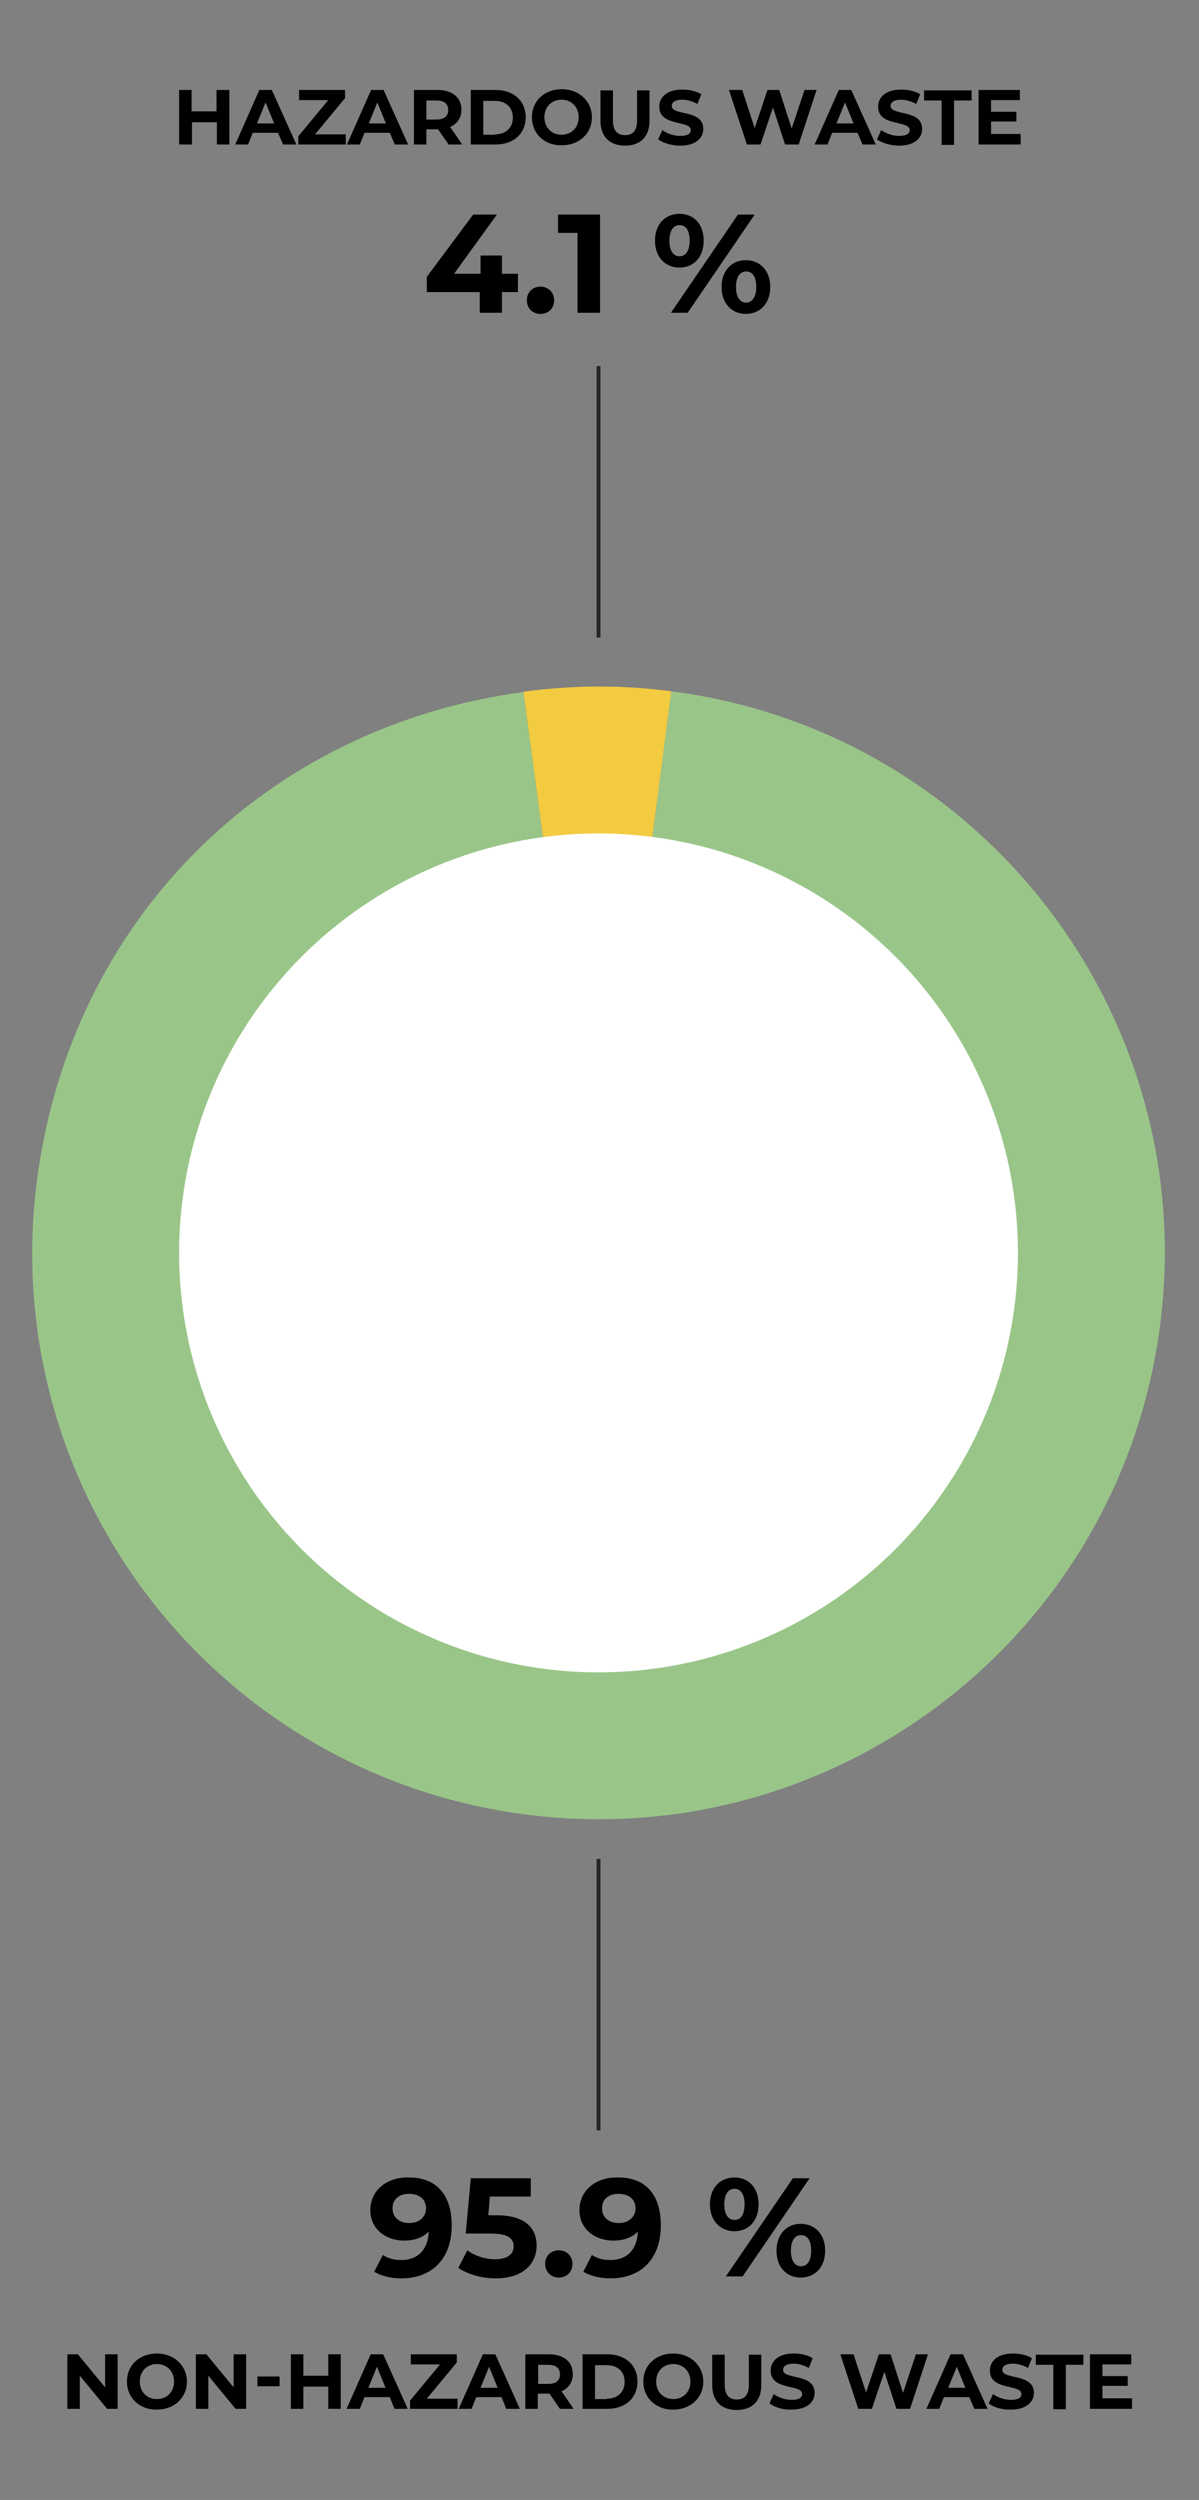<?xml version="1.0" encoding="utf-8"?>
<!-- Generator: Adobe Illustrator 24.3.1, SVG Export Plug-In . SVG Version: 6.00 Build 0)  -->
<svg version="1.1" id="Layer_1" xmlns="http://www.w3.org/2000/svg" xmlns:xlink="http://www.w3.org/1999/xlink" x="0px" y="0px"
	 viewBox="0 0 307.9 641.9" style="enable-background:new 0 0 307.9 641.9;" xml:space="preserve">
<rect x="0" y="0" width="307.9" height="641.9" fill="#808080" stroke="none"/>
<style type="text/css">
	.st0{fill:#2E2E2E;}
	.st1{fill:#272525;}
	.st2{fill:#F2CB41;}
	.st3{fill:#99C688;}
	.st4{fill:#FFFFFF;}
</style>
<g>
	<path d="M58.9,23.1v14h-3.2v-5.7h-6.4v5.7H46v-14h3.2v5.5h6.4v-5.5H58.9z"/>
	<path d="M71.4,34.1h-6.5l-1.2,3h-3.3l6.2-14h3.2l6.3,14h-3.4L71.4,34.1z M70.4,31.7l-2.2-5.4l-2.2,5.4H70.4z"/>
	<path d="M88.8,34.5v2.6H76.6V35l7.7-9.3h-7.5v-2.6h11.8v2.1l-7.7,9.3H88.8z"/>
	<path d="M100.1,34.1h-6.5l-1.2,3h-3.3l6.2-14h3.2l6.3,14h-3.4L100.1,34.1z M99.1,31.7l-2.2-5.4l-2.2,5.4H99.1z"/>
	<path d="M115.2,37.1l-2.7-3.9h-0.2h-2.8v3.9h-3.2v-14h6.1c3.7,0,6.1,1.9,6.1,5.1c0,2.1-1.1,3.6-2.9,4.4l3.1,4.5H115.2z M112.1,25.8
		h-2.6v4.9h2.6c2,0,3-0.9,3-2.4C115.1,26.7,114.1,25.8,112.1,25.8z"/>
	<path d="M120.9,23.1h6.4c4.6,0,7.7,2.8,7.7,7s-3.1,7-7.7,7h-6.4V23.1z M127.1,34.5c2.8,0,4.6-1.7,4.6-4.3s-1.8-4.3-4.6-4.3h-3v8.7
		H127.1z"/>
	<path d="M136.6,30.1c0-4.2,3.2-7.2,7.7-7.2c4.4,0,7.7,3.1,7.7,7.2c0,4.2-3.3,7.2-7.7,7.2C139.8,37.4,136.6,34.3,136.6,30.1z
		 M148.6,30.1c0-2.7-1.9-4.5-4.4-4.5s-4.4,1.8-4.4,4.5s1.9,4.5,4.4,4.5S148.6,32.8,148.6,30.1z"/>
	<path d="M154.2,31v-7.8h3.2v7.7c0,2.7,1.2,3.8,3.1,3.8c2,0,3.1-1.1,3.1-3.8v-7.7h3.2V31c0,4.1-2.4,6.4-6.3,6.4
		C156.6,37.4,154.2,35.1,154.2,31z"/>
	<path d="M169,35.8l1.1-2.4c1.2,0.9,2.9,1.5,4.6,1.5c1.9,0,2.7-0.6,2.7-1.5c0-2.6-8.1-0.8-8.1-6c0-2.4,1.9-4.4,5.9-4.4
		c1.8,0,3.6,0.4,4.9,1.2l-1,2.5c-1.3-0.7-2.6-1.1-3.9-1.1c-1.9,0-2.7,0.7-2.7,1.6c0,2.6,8.1,0.8,8.1,5.9c0,2.3-1.9,4.3-5.9,4.3
		C172.5,37.4,170.2,36.7,169,35.8z"/>
	<path d="M209.7,23.1l-4.6,14h-3.5l-3.1-9.5l-3.2,9.5h-3.5l-4.6-14h3.4l3.2,9.8l3.3-9.8h3l3.2,9.9l3.3-9.9H209.7z"/>
	<path d="M220.2,34.1h-6.5l-1.2,3h-3.3l6.2-14h3.2l6.3,14h-3.4L220.2,34.1z M219.2,31.7l-2.2-5.4l-2.2,5.4H219.2z"/>
	<path d="M225.2,35.8l1.1-2.4c1.2,0.9,2.9,1.5,4.6,1.5c1.9,0,2.7-0.6,2.7-1.5c0-2.6-8.1-0.8-8.1-6c0-2.4,1.9-4.4,5.9-4.4
		c1.8,0,3.6,0.4,4.9,1.2l-1,2.5c-1.3-0.7-2.6-1.1-3.9-1.1c-1.9,0-2.7,0.7-2.7,1.6c0,2.6,8.1,0.8,8.1,5.9c0,2.3-1.9,4.3-5.9,4.3
		C228.7,37.4,226.5,36.7,225.2,35.8z"/>
	<path d="M241.8,25.8h-4.5v-2.6h12.2v2.6H245v11.4h-3.2V25.8z"/>
	<path d="M262.1,34.5v2.6h-10.8v-14h10.6v2.6h-7.4v3h6.5v2.5h-6.5v3.2H262.1z"/>
	<path d="M133,75h-4.1v5.3h-5.7V75h-13.6v-3.9l11.9-16h6.1l-11,15.2h6.8v-4.7h5.5v4.7h4.1V75z"/>
	<path d="M135.3,77.1c0-2.1,1.5-3.5,3.5-3.5c1.9,0,3.5,1.4,3.5,3.5c0,2.1-1.5,3.5-3.5,3.5C136.8,80.6,135.3,79.2,135.3,77.1z"/>
	<path d="M154.1,55.1v25.2h-5.8V59.8h-5v-4.7H154.1z"/>
	<path d="M168.2,61.8c0-4.2,2.6-6.9,6.3-6.9s6.2,2.7,6.2,6.9c0,4.3-2.6,6.9-6.2,6.9S168.2,66.1,168.2,61.8z M177.1,61.8
		c0-2.7-1-4-2.6-4c-1.5,0-2.6,1.3-2.6,4s1.1,4,2.6,4C176,65.8,177.1,64.5,177.1,61.8z M189.5,55.1h4.3l-17.2,25.2h-4.3L189.5,55.1z
		 M185.3,73.7c0-4.2,2.6-6.9,6.2-6.9c3.7,0,6.3,2.7,6.3,6.9s-2.6,6.9-6.3,6.9C187.9,80.6,185.3,77.9,185.3,73.7z M194.2,73.7
		c0-2.7-1-4-2.6-4c-1.5,0-2.6,1.3-2.6,4s1.1,4,2.6,4C193.1,77.7,194.2,76.3,194.2,73.7z"/>
</g>
<g>
	<line class="st0" x1="153.7" y1="163.7" x2="153.7" y2="94"/>
	<rect x="153.2" y="94" class="st1" width="1" height="69.7"/>
</g>
<g>
	<path d="M116,571.4c0,8.7-5.2,13.6-12.9,13.6c-2.7,0-5.2-0.6-7-1.7l2.2-4.3c1.4,0.9,3,1.3,4.7,1.3c4.2,0,6.9-2.5,7.1-7.3
		c-1.5,1.5-3.6,2.3-6.3,2.3c-4.9,0-8.7-3.1-8.7-7.8c0-5.1,4.2-8.4,9.5-8.4C111.7,558.9,116,563.2,116,571.4z M109.4,567
		c0-2.2-1.6-3.7-4.4-3.7c-2.5,0-4.2,1.4-4.2,3.7c0,2.3,1.7,3.8,4.3,3.8C107.7,570.8,109.4,569.2,109.4,567z"/>
	<path d="M137.8,576.6c0,4.5-3.3,8.4-10.5,8.4c-3.5,0-7.2-1-9.6-2.7l2.3-4.5c1.9,1.4,4.5,2.3,7.2,2.3c2.9,0,4.7-1.2,4.7-3.3
		c0-2-1.3-3.3-5.9-3.3h-6.4l1.3-14.2h15.4v4.7h-10.5l-0.4,4.8h2.1C134.9,568.8,137.8,572.1,137.8,576.6z"/>
	<path d="M140,581.3c0-2.1,1.5-3.5,3.5-3.5s3.5,1.4,3.5,3.5c0,2.1-1.5,3.5-3.5,3.5S140,583.3,140,581.3z"/>
	<path d="M169.7,571.4c0,8.7-5.2,13.6-12.9,13.6c-2.7,0-5.2-0.6-7-1.7l2.2-4.3c1.4,0.9,3,1.3,4.7,1.3c4.2,0,6.9-2.5,7.1-7.3
		c-1.5,1.5-3.6,2.3-6.3,2.3c-4.9,0-8.7-3.1-8.7-7.8c0-5.1,4.2-8.4,9.5-8.4C165.5,558.9,169.7,563.2,169.7,571.4z M163.2,567
		c0-2.2-1.6-3.7-4.4-3.7c-2.5,0-4.2,1.4-4.2,3.7c0,2.3,1.7,3.8,4.3,3.8C161.5,570.8,163.2,569.2,163.2,567z"/>
	<path d="M182.3,566c0-4.2,2.6-6.9,6.3-6.9s6.2,2.7,6.2,6.9c0,4.3-2.6,6.9-6.2,6.9S182.3,570.2,182.3,566z M191.2,566
		c0-2.7-1-4-2.6-4c-1.5,0-2.6,1.3-2.6,4c0,2.7,1.1,4,2.6,4C190.2,570,191.2,568.7,191.2,566z M203.6,559.3h4.3l-17.2,25.2h-4.3
		L203.6,559.3z M199.4,577.9c0-4.2,2.6-6.9,6.2-6.9c3.7,0,6.3,2.7,6.3,6.9s-2.6,6.9-6.3,6.9C202,584.8,199.4,582.1,199.4,577.9z
		 M208.3,577.9c0-2.7-1-4-2.6-4c-1.5,0-2.6,1.3-2.6,4s1.1,4,2.6,4C207.3,581.9,208.3,580.5,208.3,577.9z"/>
	<path d="M30.2,604.5v14h-2.7l-7-8.5v8.5h-3.2v-14H20l7,8.5v-8.5H30.2z"/>
	<path d="M32.6,611.5c0-4.2,3.2-7.2,7.7-7.2c4.4,0,7.7,3.1,7.7,7.2c0,4.2-3.3,7.2-7.7,7.2C35.9,618.8,32.6,615.7,32.6,611.5z
		 M44.7,611.5c0-2.7-1.9-4.5-4.4-4.5c-2.5,0-4.4,1.8-4.4,4.5c0,2.7,1.9,4.5,4.4,4.5C42.8,616,44.7,614.2,44.7,611.5z"/>
	<path d="M63.2,604.5v14h-2.7l-7-8.5v8.5h-3.2v-14h2.7l7,8.5v-8.5H63.2z"/>
	<path d="M66.1,610.2h5.7v2.5h-5.7V610.2z"/>
	<path d="M87.5,604.5v14h-3.2v-5.7h-6.4v5.7h-3.2v-14h3.2v5.5h6.4v-5.5H87.5z"/>
	<path d="M100.1,615.5h-6.5l-1.2,3H89l6.2-14h3.2l6.3,14h-3.4L100.1,615.5z M99,613.1l-2.2-5.4l-2.2,5.4H99z"/>
	<path d="M117.5,615.9v2.6h-12.2v-2.1l7.7-9.3h-7.5v-2.6h11.8v2.1l-7.7,9.3H117.5z"/>
	<path d="M128.8,615.5h-6.5l-1.2,3h-3.3l6.2-14h3.2l6.3,14H130L128.8,615.5z M127.8,613.1l-2.2-5.4l-2.2,5.4H127.8z"/>
	<path d="M143.8,618.5l-2.7-3.9h-0.2h-2.8v3.9h-3.2v-14h6.1c3.7,0,6.1,1.9,6.1,5.1c0,2.1-1.1,3.6-2.9,4.4l3.1,4.5H143.8z
		 M140.8,607.2h-2.6v4.9h2.6c2,0,3-0.9,3-2.4C143.8,608.1,142.8,607.2,140.8,607.2z"/>
	<path d="M149.6,604.5h6.4c4.6,0,7.7,2.8,7.7,7c0,4.2-3.1,7-7.7,7h-6.4V604.5z M155.8,615.9c2.8,0,4.6-1.7,4.6-4.3
		c0-2.7-1.8-4.3-4.6-4.3h-3v8.7H155.8z"/>
	<path d="M165.2,611.5c0-4.2,3.2-7.2,7.7-7.2c4.4,0,7.7,3.1,7.7,7.2c0,4.2-3.3,7.2-7.7,7.2C168.5,618.8,165.2,615.7,165.2,611.5z
		 M177.3,611.5c0-2.7-1.9-4.5-4.4-4.5s-4.4,1.8-4.4,4.5c0,2.7,1.9,4.5,4.4,4.5S177.3,614.2,177.3,611.5z"/>
	<path d="M182.9,612.4v-7.8h3.2v7.7c0,2.7,1.2,3.8,3.1,3.8c2,0,3.1-1.1,3.1-3.8v-7.7h3.2v7.8c0,4.1-2.4,6.4-6.3,6.4
		C185.2,618.8,182.9,616.5,182.9,612.4z"/>
	<path d="M197.6,617.1l1.1-2.4c1.2,0.9,2.9,1.5,4.6,1.5c1.9,0,2.7-0.6,2.7-1.5c0-2.6-8.1-0.8-8.1-6c0-2.4,1.9-4.4,5.9-4.4
		c1.8,0,3.6,0.4,4.9,1.2l-1,2.5c-1.3-0.7-2.6-1.1-3.9-1.1c-1.9,0-2.7,0.7-2.7,1.6c0,2.6,8.1,0.8,8.1,5.9c0,2.3-1.9,4.3-5.9,4.3
		C201.1,618.8,198.9,618.1,197.6,617.1z"/>
	<path d="M238.3,604.5l-4.6,14h-3.5l-3.1-9.5l-3.2,9.5h-3.5l-4.6-14h3.4l3.2,9.8l3.3-9.8h3l3.2,9.9l3.3-9.9H238.3z"/>
	<path d="M248.9,615.5h-6.5l-1.2,3h-3.3l6.2-14h3.2l6.3,14h-3.4L248.9,615.5z M247.9,613.1l-2.2-5.4l-2.2,5.4H247.9z"/>
	<path d="M253.9,617.1l1.1-2.4c1.2,0.9,2.9,1.5,4.6,1.5c1.9,0,2.7-0.6,2.7-1.5c0-2.6-8.1-0.8-8.1-6c0-2.4,1.9-4.4,5.9-4.4
		c1.8,0,3.6,0.4,4.9,1.2l-1,2.5c-1.3-0.7-2.6-1.1-3.9-1.1c-1.9,0-2.7,0.7-2.7,1.6c0,2.6,8.1,0.8,8.1,5.9c0,2.3-1.9,4.3-5.9,4.3
		C257.4,618.8,255.1,618.1,253.9,617.1z"/>
	<path d="M270.4,607.2H266v-2.6h12.2v2.6h-4.5v11.4h-3.2V607.2z"/>
	<path d="M290.7,615.9v2.6h-10.8v-14h10.6v2.6h-7.4v3h6.5v2.5h-6.5v3.2H290.7z"/>
</g>
<g>
	<line class="st0" x1="153.7" y1="547" x2="153.7" y2="477.3"/>
	<rect x="153.2" y="477.3" class="st1" width="1" height="69.7"/>
</g>
<g>
	<g>
		<g>
			<g>
				<g>
					<path class="st2" d="M153.7,321.7l-19.3-144.1c13.1-1.7,24.9-1.8,38-0.1L153.7,321.7z"/>
				</g>
			</g>
		</g>
		<g>
			<g>
				<g>
					<path class="st3" d="M153.7,321.7l18.7-144.2c79.6,10.3,135.8,83.2,125.5,162.8S214.7,476.2,135,465.9S-0.8,382.7,9.5,303.1
						c8.6-66.6,58.4-116.5,124.9-125.4L153.7,321.7z"/>
				</g>
			</g>
		</g>
	</g>
	<g>
		<circle class="st4" cx="153.7" cy="321.7" r="107.7"/>
	</g>
</g>
</svg>
